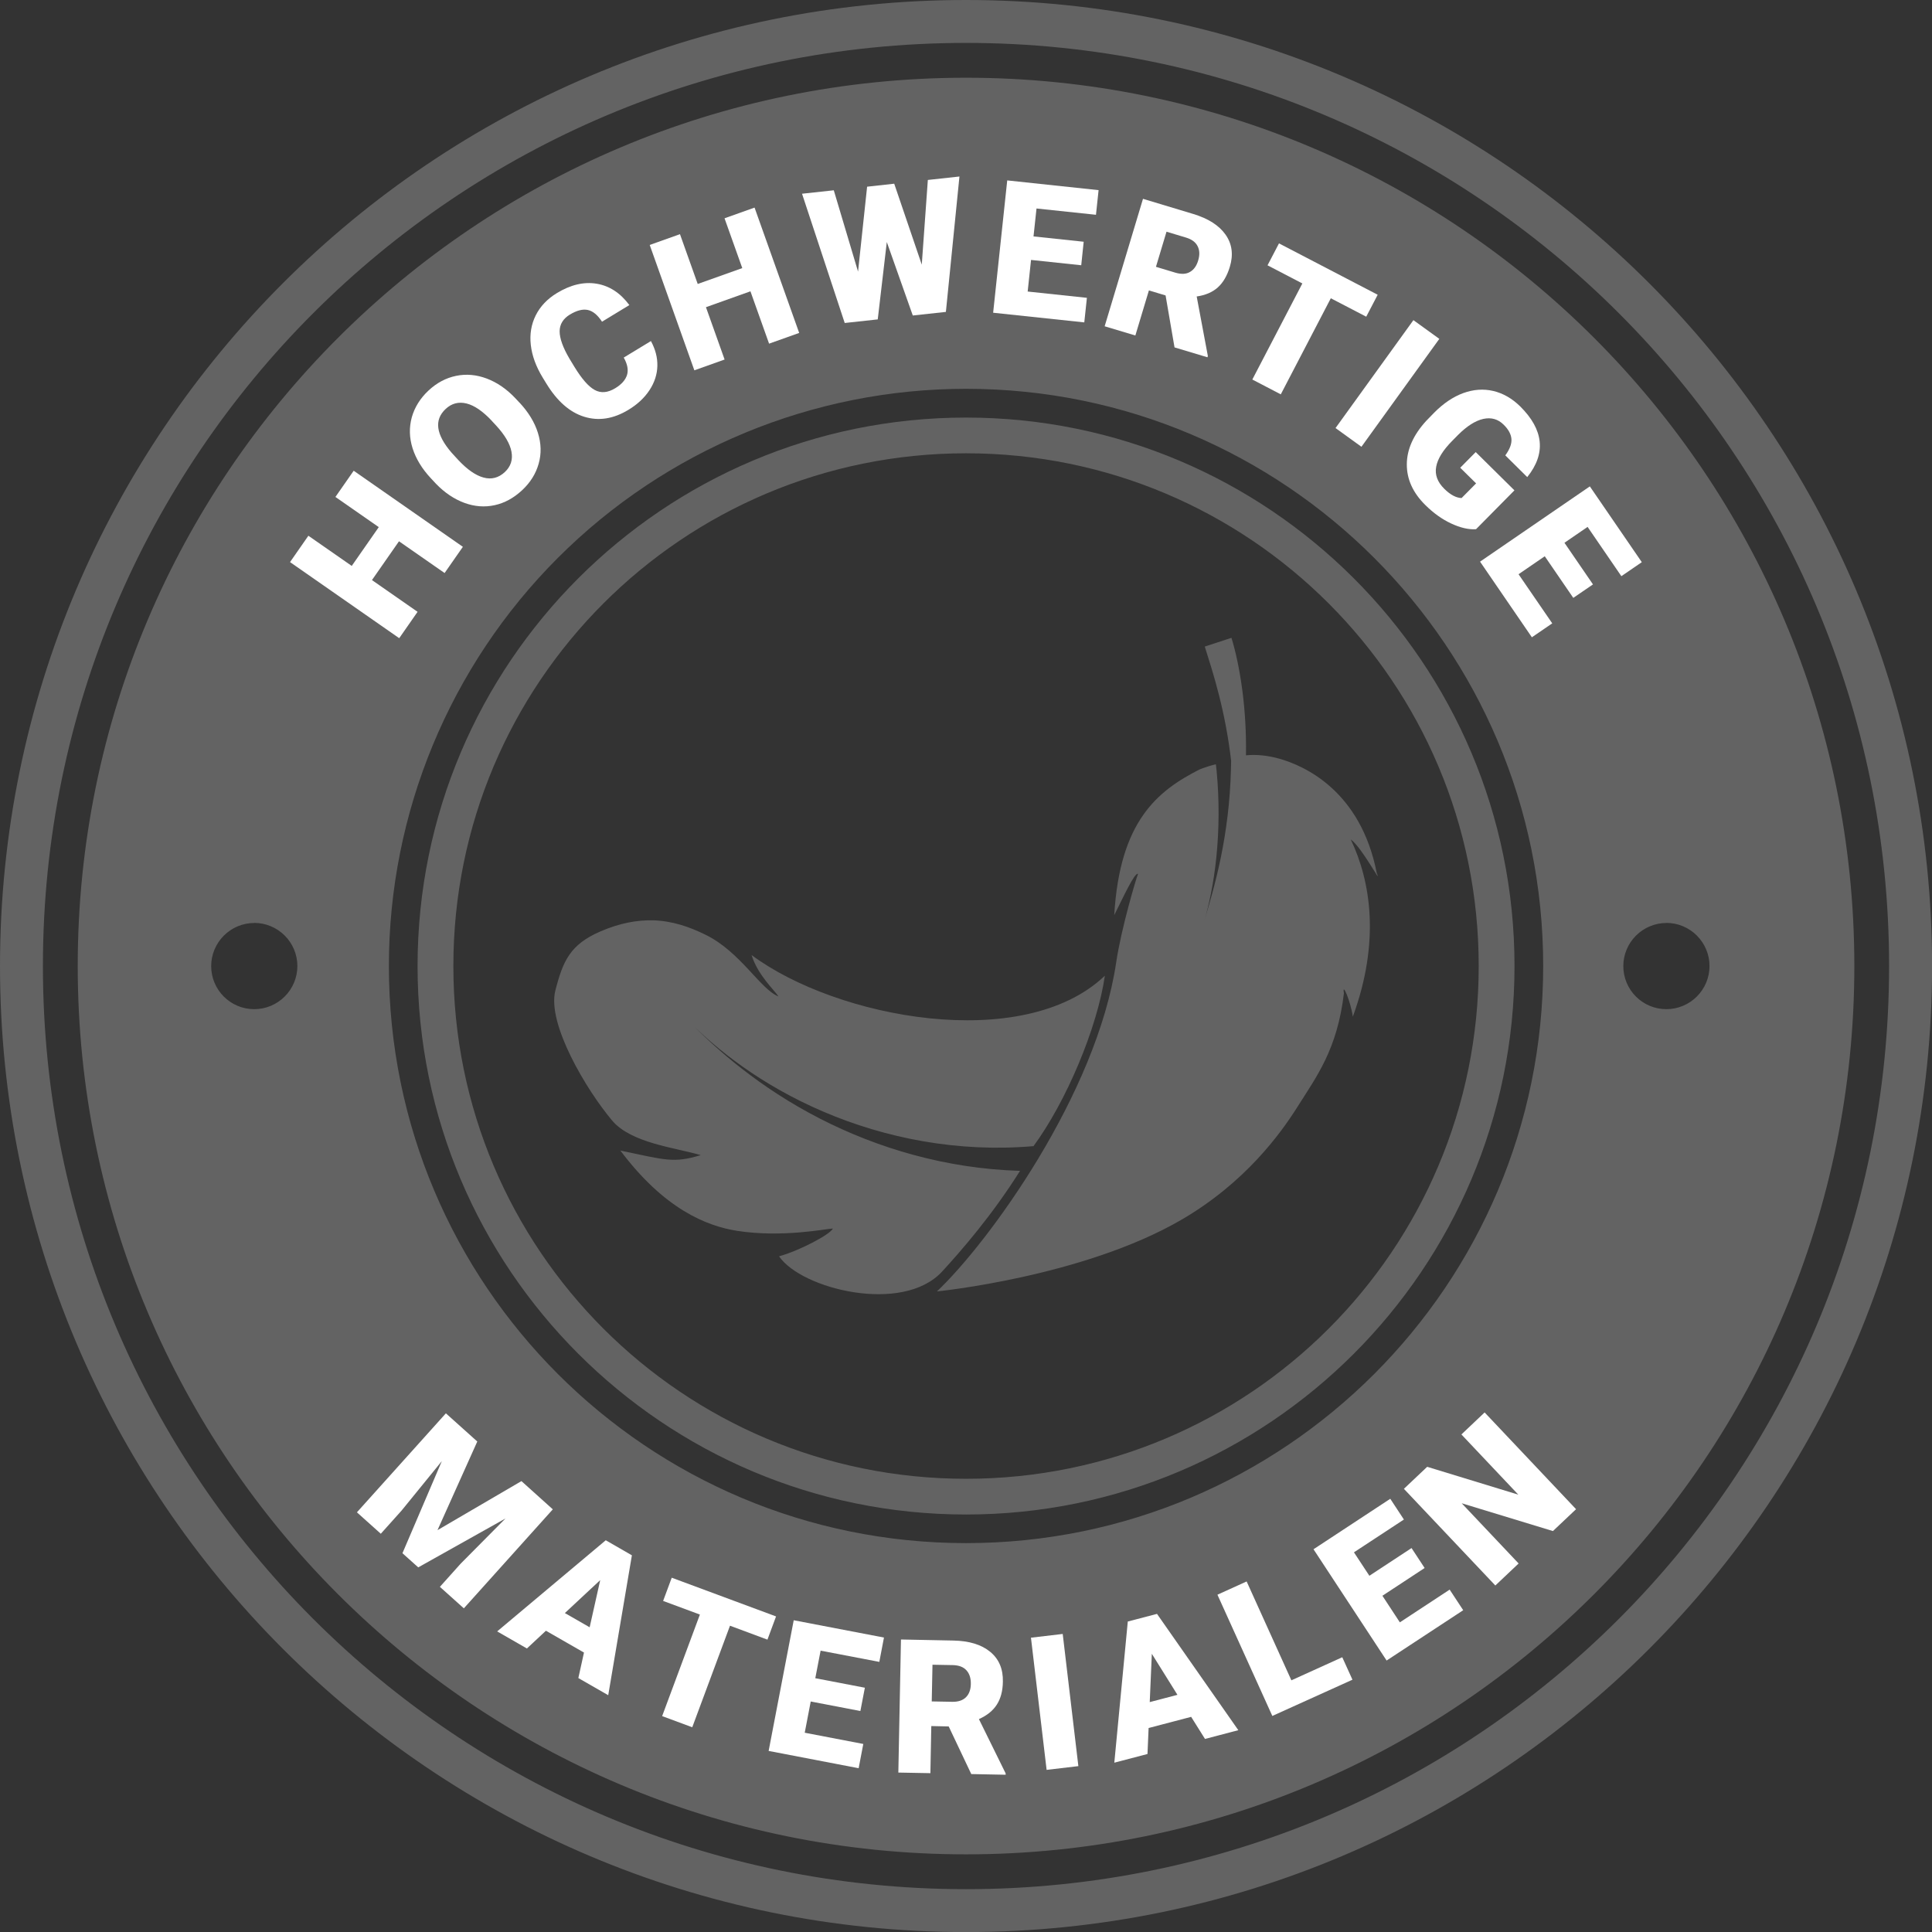 <?xml version="1.0" encoding="UTF-8"?>
<svg id="Layer_2" data-name="Layer 2" xmlns="http://www.w3.org/2000/svg" viewBox="0 0 257.99 257.99">
  <rect x="0" y="0" width="257.99" height="257.99" fill="#333333" stroke="none"/>
  <defs>
    <style>
      .cls-1 {
        fill: #636363;
      }

      .cls-2 {
        fill: #fff;
      }
    </style>
  </defs>
  <g id="Layer_1-2" data-name="Layer 1">
    <g>
      <path class="cls-1" d="M129,0C57.79,0,0,57.79,0,129s57.79,129,129,129c71.21,0,129-57.79,129-129S200.21,0,129,0ZM129,5.73c68.11,0,123.26,55.15,123.26,123.27s-55.15,123.27-123.26,123.27c-68.11,0-123.27-55.15-123.27-123.27S60.89,5.73,129,5.73ZM129,10.38c-65.51,0-118.62,53.11-118.62,118.62s53.11,118.62,118.62,118.62c65.51,0,118.62-53.11,118.62-118.62S194.51,10.38,129,10.38ZM129,51.92c42.57,0,77.07,34.51,77.07,77.07,0,42.57-34.51,77.07-77.07,77.07-42.57,0-77.07-34.51-77.07-77.07,0-20.44,8.12-40.05,22.57-54.5,14.45-14.45,34.06-22.57,54.5-22.57ZM129,55.76c-40.42,0-73.24,32.82-73.24,73.24,0,40.42,32.82,73.24,73.24,73.24s73.24-32.82,73.24-73.24c0-40.42-32.82-73.24-73.24-73.24ZM129,60.53c37.84,0,68.46,30.63,68.46,68.47,0,37.84-30.62,68.47-68.46,68.47s-68.46-30.63-68.46-68.47c0-37.84,30.62-68.47,68.46-68.47ZM164.45,85.17l-3.57,1.17c.49,1.59,1.22,3.77,1.92,6.57.67,2.66,1.24,5.56,1.6,8.7,0,.41-.02.83-.03,1.25-.11,4.19-.62,8.1-1.35,11.66-.73,3.54-1.58,6.34-2.17,8.32.58-1.96,1.22-4.87,1.58-8.42.36-3.59.41-7.46.03-11.5-.03-.29-.06-.58-.1-.86-.61.14-1.34.36-2.16.68-5.69,2.89-10.67,6.93-11.41,19.46,1.21-2.39,2.71-5.72,3.18-5.51-.3.73-2.26,7.39-2.91,11.76-2.6,17.67-17.09,37.53-23.95,44,0,0,19.5-1.94,32.6-9.54,8.53-4.95,13.26-11.49,15.53-15.08,2.56-4.07,5.32-7.65,6.22-15.19-.28-1.64.88.98,1.19,3.12,3.67-10.02,2.4-18.06-.28-23.67,1.57,1.14,4.25,6.36,3.48,4.52-2.14-11-9.64-14.33-12.95-15.28-1.65-.47-3.15-.6-4.52-.47.05-3.02-.13-5.89-.47-8.57-.39-2.99-.95-5.46-1.47-7.12ZM87.14,122.9c-2.08-.05-4.37.36-6.97,1.48-4,1.74-4.98,3.87-6.01,7.89-1.14,4.42,4.13,13.26,7.58,17.36,2.55,3.03,8.45,3.62,11.83,4.62-3.64,1.11-4.74.64-10.73-.61,5.85,7.78,11.45,10.08,15.65,10.73,6.01.92,11.81-.28,12.73-.32-.34.79-4.54,3-7.19,3.71,2.99,4.39,16.51,7.75,21.77,2.04,2.56-2.78,6.7-7.54,10.41-13.45-9.9-.29-19.04-3.04-26.71-6.97-8.16-4.19-13.82-9.25-17.5-13,3.69,3.75,9.62,8.5,17.91,12.05,8.32,3.57,18.03,5.49,28.1,4.62,4.36-5.93,8.51-15.76,9.53-22.76-10.9,10.4-35.83,5.69-47.18-2.76.83,2.71,3.14,4.78,3.59,5.53-2.44-.98-5.06-5.94-9.72-8.23-2.13-1.05-4.44-1.87-7.11-1.94ZM33.95,123.24c1.53,0,2.99.61,4.07,1.69,1.08,1.08,1.69,2.54,1.69,4.07,0,1.53-.61,2.99-1.69,4.07s-2.54,1.69-4.07,1.69c-3.18,0-5.75-2.58-5.75-5.75,0-1.53.61-2.99,1.69-4.07,1.08-1.08,2.54-1.69,4.07-1.69ZM222.52,123.24c1.53,0,2.99.61,4.07,1.69,1.08,1.08,1.69,2.54,1.69,4.07,0,1.53-.61,2.99-1.69,4.07-1.08,1.08-2.54,1.69-4.07,1.69-3.18,0-5.75-2.58-5.75-5.75,0-1.53.61-2.99,1.69-4.07s2.54-1.69,4.07-1.69Z"/>
      <g>
        <path class="cls-2" d="M61.81,73.02l-2.44,3.5-6.09-4.24-3.61,5.18,6.09,4.24-2.45,3.52-14.58-10.16,2.45-3.52,5.79,4.03,3.61-5.18-5.79-4.03,2.44-3.5,14.58,10.16Z"/>
        <path class="cls-2" d="M69.39,53.78c1.18,1.27,2,2.61,2.44,4.02.44,1.41.48,2.79.1,4.12-.37,1.33-1.11,2.52-2.22,3.55-1.11,1.03-2.32,1.7-3.66,1.99-1.33.29-2.68.19-4.04-.31-1.36-.5-2.63-1.35-3.79-2.55l-.68-.73c-1.19-1.27-2-2.61-2.45-4.02-.44-1.41-.47-2.78-.1-4.13.38-1.34,1.12-2.53,2.23-3.57,1.1-1.03,2.33-1.68,3.68-1.96s2.72-.16,4.1.36c1.38.52,2.66,1.4,3.83,2.64l.56.6ZM65.69,56.21c-1.21-1.29-2.34-2.07-3.39-2.33s-1.99-.02-2.79.73c-1.57,1.47-1.3,3.42.81,5.86l.88.96c1.19,1.27,2.31,2.05,3.37,2.34,1.06.29,2.01.04,2.84-.73.79-.74,1.09-1.64.89-2.72-.2-1.07-.89-2.24-2.06-3.51l-.56-.6Z"/>
        <path class="cls-2" d="M86.93,45.56c.59,1.09.88,2.19.85,3.32-.03,1.13-.38,2.2-1.05,3.22-.67,1.02-1.61,1.9-2.82,2.63-2,1.21-3.96,1.52-5.9.92-1.94-.6-3.63-2.09-5.07-4.46l-.46-.75c-.91-1.49-1.44-2.95-1.6-4.38-.16-1.43.06-2.75.66-3.95.6-1.2,1.54-2.19,2.82-2.97,1.84-1.12,3.62-1.54,5.33-1.25,1.71.29,3.16,1.24,4.35,2.85l-3.65,2.22c-.59-.91-1.23-1.43-1.91-1.57s-1.47.07-2.37.61c-.91.55-1.37,1.3-1.38,2.24,0,.94.43,2.16,1.32,3.67l.65,1.07c.99,1.62,1.89,2.65,2.72,3.1.83.45,1.74.37,2.74-.24.84-.51,1.36-1.1,1.57-1.77.2-.67.06-1.44-.44-2.32l3.64-2.21Z"/>
        <path class="cls-2" d="M106.71,44.46l-4.01,1.43-2.49-6.99-5.94,2.12,2.49,6.99-4.04,1.44-5.96-16.74,4.04-1.44,2.37,6.65,5.95-2.12-2.37-6.65,4.01-1.43,5.96,16.74Z"/>
        <path class="cls-2" d="M123.09,35.33l.81-11.3,4.22-.46-1.81,18.08-4.42.48-3.47-9.81-1.21,10.33-4.41.48-5.7-17.26,4.24-.46,3.24,10.86,1.21-11.34,3.62-.4,3.68,10.81Z"/>
        <path class="cls-2" d="M144.38,35.42l-6.7-.71-.45,4.22,7.91.84-.35,3.28-12.17-1.29,1.88-17.67,12.2,1.3-.35,3.29-7.94-.84-.4,3.73,6.7.71-.33,3.16Z"/>
        <path class="cls-2" d="M155.64,39.45l-2.22-.67-1.81,6.02-4.1-1.23,5.12-17.02,6.7,2.02c2.02.61,3.46,1.53,4.33,2.77.87,1.24,1.06,2.67.56,4.31-.36,1.18-.89,2.09-1.6,2.73s-1.65,1.04-2.82,1.21l1.49,7.94-.05.18-4.4-1.32-1.19-6.92ZM154.36,35.63l2.59.78c.78.23,1.43.21,1.94-.09.52-.29.89-.8,1.11-1.54.22-.73.2-1.37-.08-1.91-.27-.54-.79-.92-1.56-1.15l-2.59-.78-1.41,4.69Z"/>
        <path class="cls-2" d="M182.44,42.29l-4.73-2.46-6.68,12.83-3.8-1.98,6.68-12.83-4.65-2.42,1.53-2.93,13.18,6.86-1.53,2.93Z"/>
        <path class="cls-2" d="M181.8,59.66l-3.46-2.5,10.4-14.41,3.46,2.5-10.4,14.41Z"/>
        <path class="cls-2" d="M197.07,70.67c-.98.06-2.08-.2-3.3-.77-1.22-.57-2.36-1.39-3.44-2.46-1.66-1.64-2.48-3.45-2.47-5.44.01-1.99.87-3.92,2.59-5.8l1.07-1.1c1.23-1.24,2.52-2.11,3.88-2.61,1.36-.49,2.69-.59,4.01-.28,1.31.31,2.51,1,3.59,2.06,1.57,1.56,2.44,3.12,2.6,4.71.16,1.58-.4,3.16-1.66,4.73l-2.93-2.9c.59-.81.87-1.54.82-2.18-.05-.64-.39-1.28-1.03-1.91-.76-.76-1.67-1.01-2.73-.78-1.06.24-2.18.95-3.38,2.15l-.75.76c-1.25,1.26-1.97,2.42-2.16,3.48-.2,1.06.17,2.05,1.1,2.96.79.78,1.56,1.19,2.29,1.22l1.94-1.96-2.12-2.09,2.07-2.09,5.17,5.11-5.13,5.19Z"/>
        <path class="cls-2" d="M210.09,79.84l-3.81-5.56-3.5,2.4,4.5,6.56-2.72,1.86-6.92-10.1,14.66-10.05,6.94,10.12-2.73,1.87-4.51-6.58-3.09,2.12,3.81,5.56-2.62,1.79Z"/>
      </g>
      <g>
        <path class="cls-2" d="M63.74,192.48l-5.32,11.85,11.21-6.55,4.19,3.77-11.88,13.22-3.2-2.87,2.77-3.09,5.99-6.04-11.65,6.53-2.11-1.89,5.26-12.3-5.38,6.61-2.77,3.09-3.19-2.86,11.88-13.22,4.19,3.76Z"/>
        <path class="cls-2" d="M77.99,220.68l-5.09-2.92-2.54,2.37-3.97-2.28,14.5-12.17,3.49,2.01-3.16,18.68-3.99-2.29.75-3.4ZM75.43,215.4l3.31,1.9,1.41-6.3-4.72,4.4Z"/>
        <path class="cls-2" d="M102.48,218.95l-5-1.86-5.04,13.56-4.02-1.49,5.04-13.56-4.91-1.82,1.15-3.1,13.93,5.17-1.15,3.1Z"/>
        <path class="cls-2" d="M114.88,228.48l-6.62-1.27-.8,4.17,7.82,1.5-.62,3.24-12.02-2.31,3.35-17.45,12.05,2.31-.62,3.25-7.84-1.5-.71,3.68,6.62,1.27-.6,3.12Z"/>
        <path class="cls-2" d="M126.68,230.54l-2.32-.05-.12,6.29-4.28-.08.35-17.77,6.99.14c2.11.04,3.75.54,4.92,1.5,1.17.96,1.74,2.29,1.7,4-.02,1.24-.29,2.25-.81,3.06s-1.31,1.45-2.39,1.93l3.57,7.25v.18s-4.59-.09-4.59-.09l-3.01-6.35ZM124.43,227.2l2.71.05c.81.02,1.43-.19,1.85-.61.42-.42.64-1.01.65-1.78.01-.77-.18-1.37-.59-1.82s-1.01-.67-1.82-.69l-2.71-.05-.1,4.89Z"/>
        <path class="cls-2" d="M144,235.84l-4.24.5-2.09-17.65,4.24-.5,2.09,17.65Z"/>
        <path class="cls-2" d="M159.06,229.26l-5.68,1.49-.15,3.47-4.43,1.16,1.8-18.85,3.9-1.02,10.86,15.53-4.45,1.17-1.85-2.95ZM153.53,227.29l3.7-.97-3.42-5.48-.28,6.45Z"/>
        <path class="cls-2" d="M172.45,224.38l6.79-3.08,1.36,3-10.7,4.84-7.33-16.19,3.9-1.77,5.97,13.19Z"/>
        <path class="cls-2" d="M190.23,209.39l-5.63,3.7,2.33,3.55,6.65-4.37,1.81,2.75-10.23,6.72-9.76-14.86,10.25-6.74,1.82,2.77-6.67,4.38,2.06,3.13,5.63-3.7,1.74,2.65Z"/>
        <path class="cls-2" d="M210.47,201.52l-3.1,2.93-12.18-3.71,7.6,8.04-3.11,2.94-12.21-12.91,3.11-2.94,12.17,3.72-7.6-8.04,3.1-2.94,12.21,12.92Z"/>
      </g>
    </g>
  </g>
</svg>